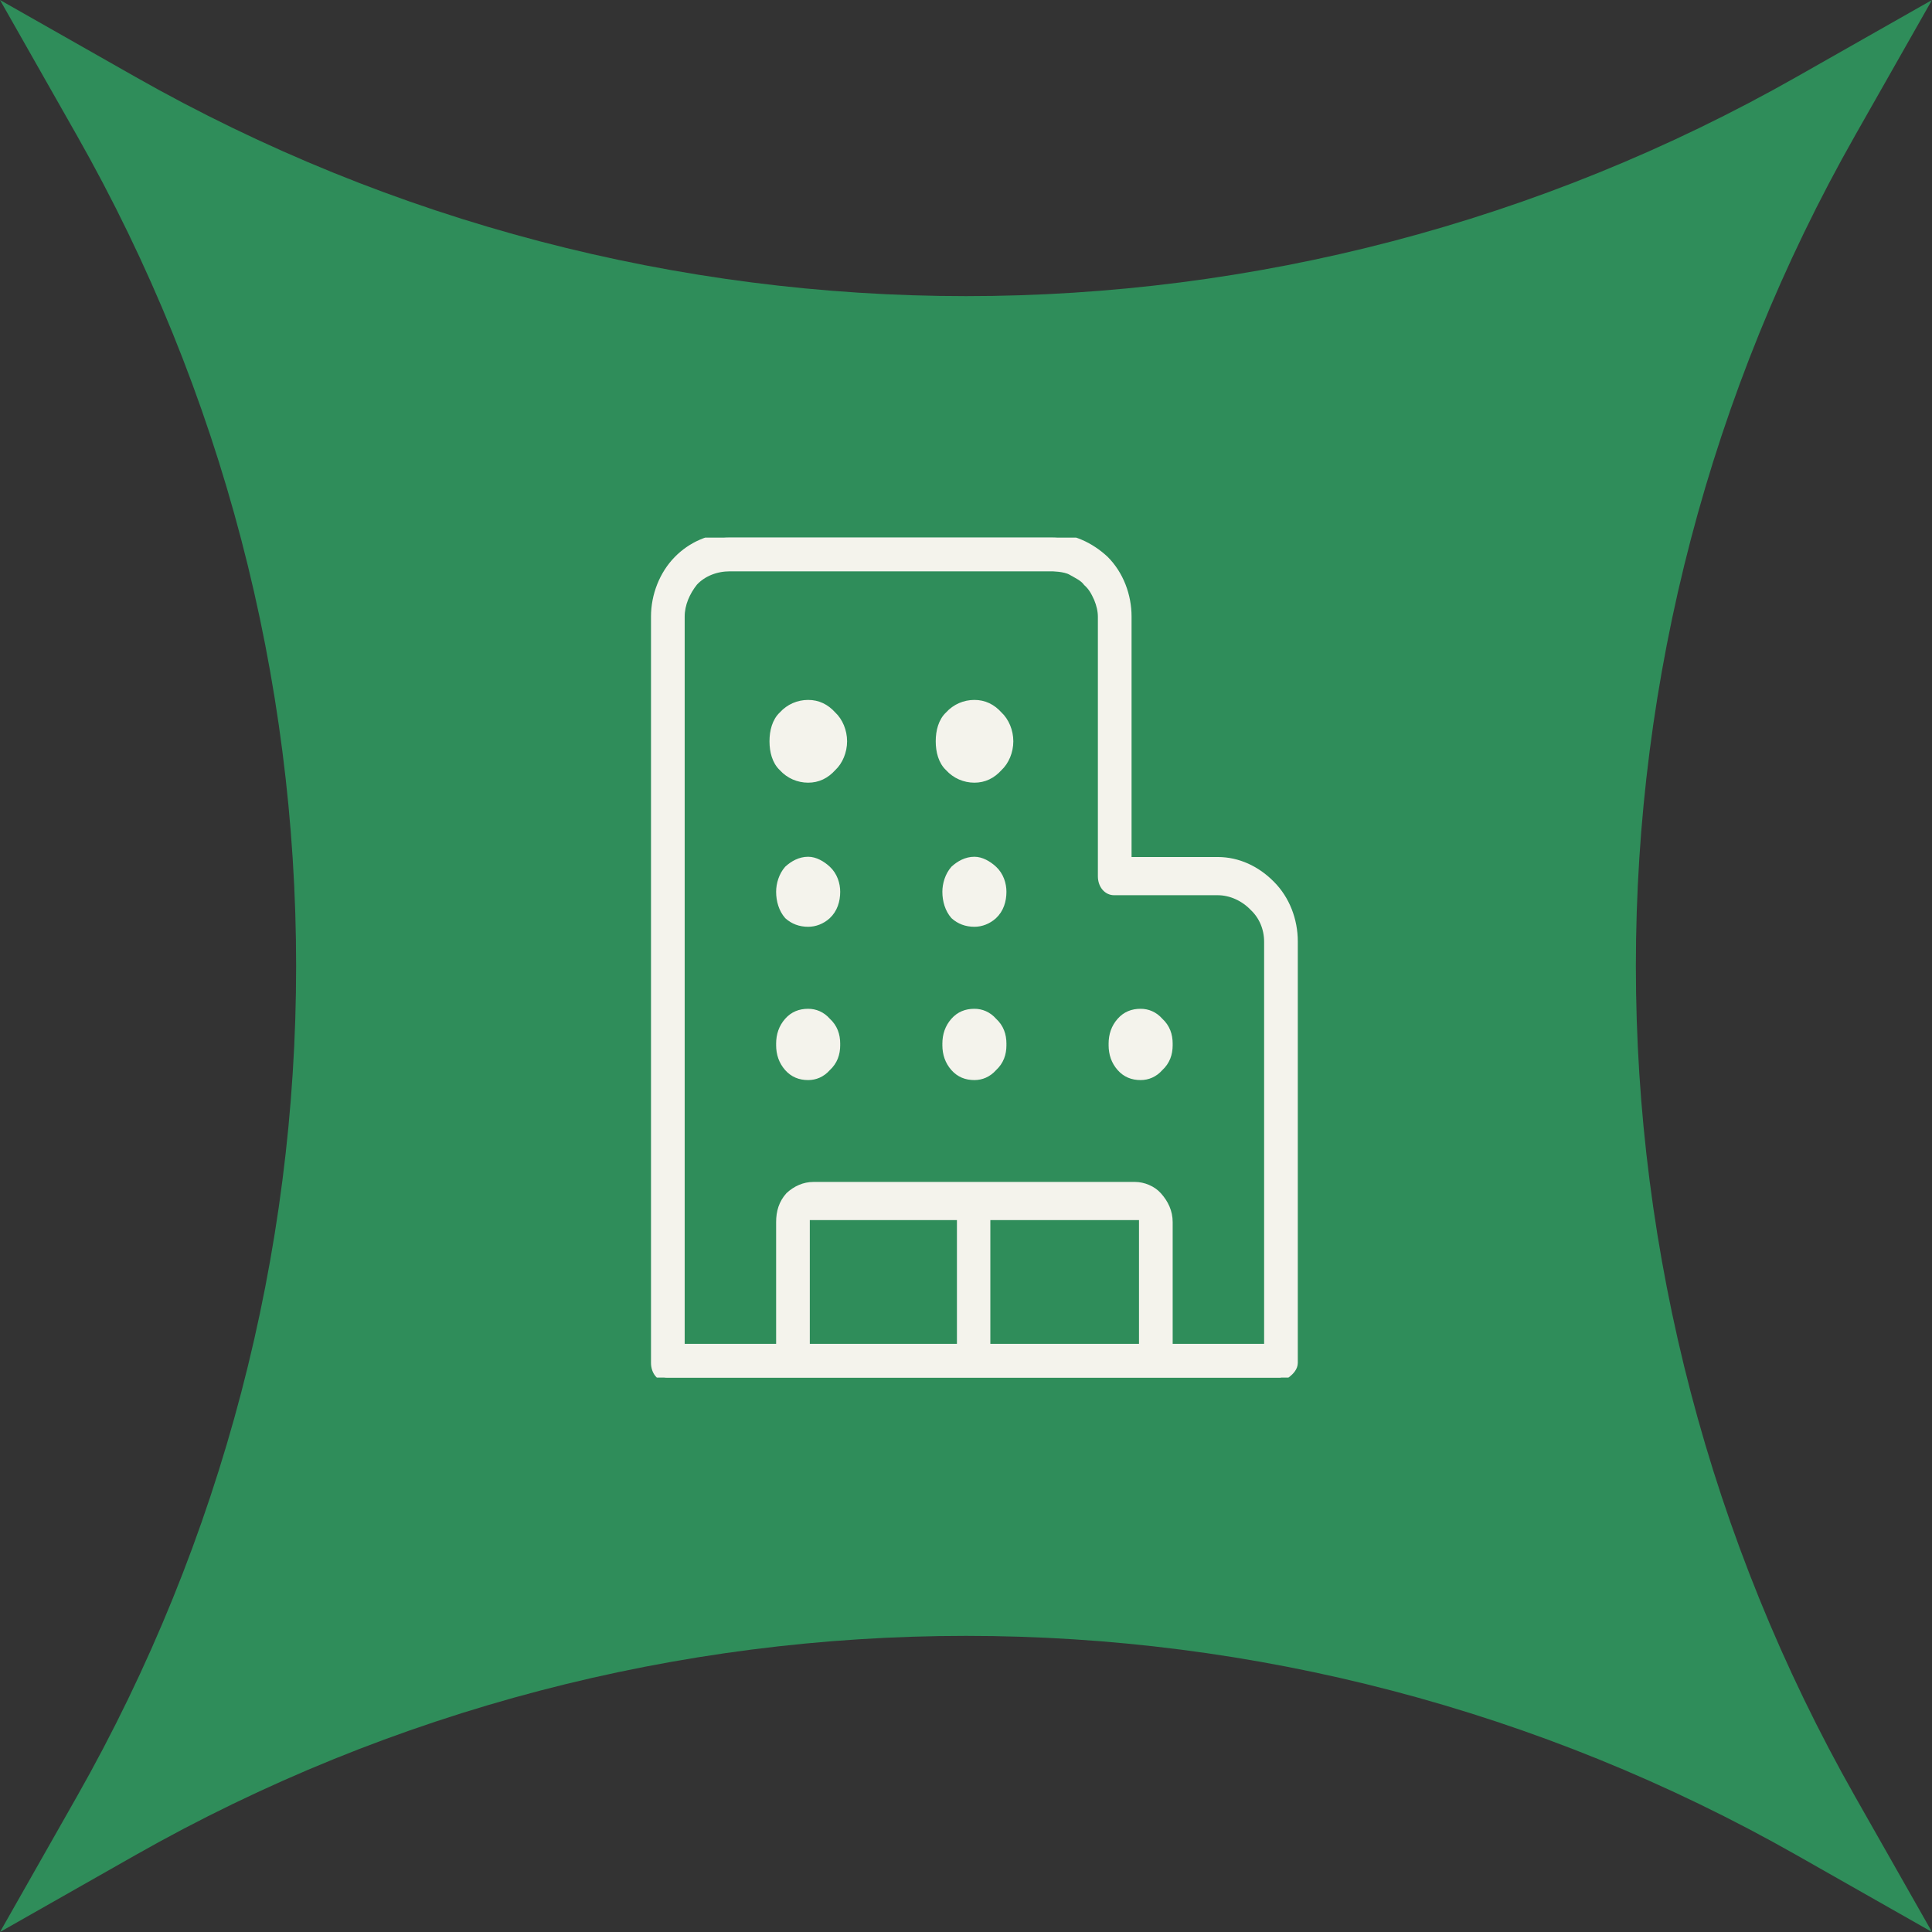 <svg width="115" height="115" viewBox="0 0 115 115" fill="none" xmlns="http://www.w3.org/2000/svg">
<rect x="0" y="0" width="115" height="115" fill="#333333" stroke="none"/>
<path d="M110.437 8.037L115 0L106.963 4.563C76.288 21.981 38.712 21.981 8.037 4.563L0 0L4.563 8.037C21.981 38.712 21.981 76.288 4.563 106.963L0 115L8.037 110.437C38.712 93.019 76.288 93.019 106.963 110.437L115 115L110.437 106.963C93.019 76.288 93.019 38.712 110.437 8.037Z" fill="#2F8D5A"/>
<g clip-path="url(#clip0_2273_29336)">
<path d="M49.534 42.579C49.138 42.139 48.667 41.912 48.105 41.912C47.542 41.912 46.995 42.139 46.6 42.579C46.205 42.943 46.053 43.534 46.053 44.125C46.053 44.716 46.205 45.307 46.6 45.671C46.995 46.11 47.542 46.338 48.105 46.338C48.667 46.338 49.138 46.11 49.534 45.671C49.929 45.307 50.172 44.716 50.172 44.125C50.172 43.534 49.929 42.943 49.534 42.579ZM59.429 42.579C59.034 42.139 58.562 41.912 58 41.912C57.438 41.912 56.89 42.139 56.495 42.579C56.1 42.943 55.948 43.534 55.948 44.125C55.948 44.716 56.1 45.307 56.495 45.671C56.89 46.11 57.438 46.338 58 46.338C58.562 46.338 59.034 46.11 59.429 45.671C59.824 45.307 60.067 44.716 60.067 44.125C60.067 43.534 59.824 42.943 59.429 42.579ZM49.214 51.764C49.214 51.764 48.5 51.248 48.105 51.248C47.634 51.248 47.238 51.476 46.919 51.764C46.6 52.127 46.448 52.643 46.448 53.082C46.448 53.597 46.6 54.113 46.919 54.477C47.238 54.764 47.634 54.916 48.105 54.916C48.5 54.916 48.895 54.764 49.214 54.477C49.61 54.113 49.762 53.597 49.762 53.082C49.762 52.643 49.61 52.127 49.214 51.764ZM59.11 51.764C59.11 51.764 58.395 51.248 58 51.248C57.529 51.248 57.134 51.476 56.814 51.764C56.495 52.127 56.343 52.643 56.343 53.082C56.343 53.597 56.495 54.113 56.814 54.477C57.134 54.764 57.529 54.916 58 54.916C58.395 54.916 58.79 54.764 59.11 54.477C59.505 54.113 59.657 53.597 59.657 53.082C59.657 52.643 59.505 52.127 59.11 51.764ZM49.214 60.888C48.895 60.524 48.5 60.372 48.105 60.372C47.634 60.372 47.238 60.524 46.919 60.888C46.6 61.251 46.448 61.691 46.448 62.206C46.448 62.721 46.6 63.161 46.919 63.525C47.238 63.888 47.634 64.04 48.105 64.04C48.5 64.04 48.895 63.888 49.214 63.525C49.61 63.161 49.762 62.721 49.762 62.206C49.762 61.691 49.61 61.251 49.214 60.888ZM59.11 60.888C58.79 60.524 58.395 60.372 58 60.372C57.529 60.372 57.134 60.524 56.814 60.888C56.495 61.251 56.343 61.691 56.343 62.206C56.343 62.721 56.495 63.161 56.814 63.525C57.134 63.888 57.529 64.04 58 64.04C58.395 64.04 58.79 63.888 59.11 63.525C59.505 63.161 59.657 62.721 59.657 62.206C59.657 61.691 59.505 61.251 59.11 60.888ZM69.005 60.888C68.686 60.524 68.29 60.372 67.895 60.372C67.424 60.372 67.029 60.524 66.71 60.888C66.39 61.251 66.238 61.691 66.238 62.206C66.238 62.721 66.39 63.161 66.71 63.525C67.029 63.888 67.424 64.04 67.895 64.04C68.29 64.04 68.686 63.888 69.005 63.525C69.4 63.161 69.552 62.721 69.552 62.206C69.552 61.691 69.4 61.251 69.005 60.888ZM69.005 60.888C68.686 60.524 68.29 60.372 67.895 60.372C67.424 60.372 67.029 60.524 66.71 60.888C66.39 61.251 66.238 61.691 66.238 62.206C66.238 62.721 66.39 63.161 66.71 63.525C67.029 63.888 67.424 64.04 67.895 64.04C68.29 64.04 68.686 63.888 69.005 63.525C69.4 63.161 69.552 62.721 69.552 62.206C69.552 61.691 69.4 61.251 69.005 60.888ZM59.429 42.579C59.034 42.139 58.562 41.912 58 41.912C57.438 41.912 56.89 42.139 56.495 42.579C56.1 42.943 55.948 43.534 55.948 44.125C55.948 44.716 56.1 45.307 56.495 45.671C56.89 46.11 57.438 46.338 58 46.338C58.562 46.338 59.034 46.11 59.429 45.671C59.824 45.307 60.067 44.716 60.067 44.125C60.067 43.534 59.824 42.943 59.429 42.579ZM59.11 51.764C59.11 51.764 58.395 51.248 58 51.248C57.529 51.248 57.134 51.476 56.814 51.764C56.495 52.127 56.343 52.643 56.343 53.082C56.343 53.597 56.495 54.113 56.814 54.477C57.134 54.764 57.529 54.916 58 54.916C58.395 54.916 58.79 54.764 59.11 54.477C59.505 54.113 59.657 53.597 59.657 53.082C59.657 52.643 59.505 52.127 59.11 51.764ZM59.11 60.888C58.79 60.524 58.395 60.372 58 60.372C57.529 60.372 57.134 60.524 56.814 60.888C56.495 61.251 56.343 61.691 56.343 62.206C56.343 62.721 56.495 63.161 56.814 63.525C57.134 63.888 57.529 64.04 58 64.04C58.395 64.04 58.79 63.888 59.11 63.525C59.505 63.161 59.657 62.721 59.657 62.206C59.657 61.691 59.505 61.251 59.11 60.888ZM49.534 42.579C49.138 42.139 48.667 41.912 48.105 41.912C47.542 41.912 46.995 42.139 46.6 42.579C46.205 42.943 46.053 43.534 46.053 44.125C46.053 44.716 46.205 45.307 46.6 45.671C46.995 46.11 47.542 46.338 48.105 46.338C48.667 46.338 49.138 46.11 49.534 45.671C49.929 45.307 50.172 44.716 50.172 44.125C50.172 43.534 49.929 42.943 49.534 42.579ZM49.214 51.764C49.214 51.764 48.5 51.248 48.105 51.248C47.634 51.248 47.238 51.476 46.919 51.764C46.6 52.127 46.448 52.643 46.448 53.082C46.448 53.597 46.6 54.113 46.919 54.477C47.238 54.764 47.634 54.916 48.105 54.916C48.5 54.916 48.895 54.764 49.214 54.477C49.61 54.113 49.762 53.597 49.762 53.082C49.762 52.643 49.61 52.127 49.214 51.764ZM49.214 60.888C48.895 60.524 48.5 60.372 48.105 60.372C47.634 60.372 47.238 60.524 46.919 60.888C46.6 61.251 46.448 61.691 46.448 62.206C46.448 62.721 46.6 63.161 46.919 63.525C47.238 63.888 47.634 64.04 48.105 64.04C48.5 64.04 48.895 63.888 49.214 63.525C49.61 63.161 49.762 62.721 49.762 62.206C49.762 61.691 49.61 61.251 49.214 60.888ZM49.214 60.888C48.895 60.524 48.5 60.372 48.105 60.372C47.634 60.372 47.238 60.524 46.919 60.888C46.6 61.251 46.448 61.691 46.448 62.206C46.448 62.721 46.6 63.161 46.919 63.525C47.238 63.888 47.634 64.04 48.105 64.04C48.5 64.04 48.895 63.888 49.214 63.525C49.61 63.161 49.762 62.721 49.762 62.206C49.762 61.691 49.61 61.251 49.214 60.888ZM49.214 51.764C49.214 51.764 48.5 51.248 48.105 51.248C47.634 51.248 47.238 51.476 46.919 51.764C46.6 52.127 46.448 52.643 46.448 53.082C46.448 53.597 46.6 54.113 46.919 54.477C47.238 54.764 47.634 54.916 48.105 54.916C48.5 54.916 48.895 54.764 49.214 54.477C49.61 54.113 49.762 53.597 49.762 53.082C49.762 52.643 49.61 52.127 49.214 51.764ZM49.534 42.579C49.138 42.139 48.667 41.912 48.105 41.912C47.542 41.912 46.995 42.139 46.6 42.579C46.205 42.943 46.053 43.534 46.053 44.125C46.053 44.716 46.205 45.307 46.6 45.671C46.995 46.11 47.542 46.338 48.105 46.338C48.667 46.338 49.138 46.11 49.534 45.671C49.929 45.307 50.172 44.716 50.172 44.125C50.172 43.534 49.929 42.943 49.534 42.579ZM59.11 60.888C58.79 60.524 58.395 60.372 58 60.372C57.529 60.372 57.134 60.524 56.814 60.888C56.495 61.251 56.343 61.691 56.343 62.206C56.343 62.721 56.495 63.161 56.814 63.525C57.134 63.888 57.529 64.04 58 64.04C58.395 64.04 58.79 63.888 59.11 63.525C59.505 63.161 59.657 62.721 59.657 62.206C59.657 61.691 59.505 61.251 59.11 60.888ZM59.11 51.764C59.11 51.764 58.395 51.248 58 51.248C57.529 51.248 57.134 51.476 56.814 51.764C56.495 52.127 56.343 52.643 56.343 53.082C56.343 53.597 56.495 54.113 56.814 54.477C57.134 54.764 57.529 54.916 58 54.916C58.395 54.916 58.79 54.764 59.11 54.477C59.505 54.113 59.657 53.597 59.657 53.082C59.657 52.643 59.505 52.127 59.11 51.764ZM59.429 42.579C59.034 42.139 58.562 41.912 58 41.912C57.438 41.912 56.89 42.139 56.495 42.579C56.1 42.943 55.948 43.534 55.948 44.125C55.948 44.716 56.1 45.307 56.495 45.671C56.89 46.11 57.438 46.338 58 46.338C58.562 46.338 59.034 46.11 59.429 45.671C59.824 45.307 60.067 44.716 60.067 44.125C60.067 43.534 59.824 42.943 59.429 42.579ZM69.005 60.888C68.686 60.524 68.29 60.372 67.895 60.372C67.424 60.372 67.029 60.524 66.71 60.888C66.39 61.251 66.238 61.691 66.238 62.206C66.238 62.721 66.39 63.161 66.71 63.525C67.029 63.888 67.424 64.04 67.895 64.04C68.29 64.04 68.686 63.888 69.005 63.525C69.4 63.161 69.552 62.721 69.552 62.206C69.552 61.691 69.4 61.251 69.005 60.888ZM69.005 60.888C68.686 60.524 68.29 60.372 67.895 60.372C67.424 60.372 67.029 60.524 66.71 60.888C66.39 61.251 66.238 61.691 66.238 62.206C66.238 62.721 66.39 63.161 66.71 63.525C67.029 63.888 67.424 64.04 67.895 64.04C68.29 64.04 68.686 63.888 69.005 63.525C69.4 63.161 69.552 62.721 69.552 62.206C69.552 61.691 69.4 61.251 69.005 60.888ZM59.429 42.579C59.034 42.139 58.562 41.912 58 41.912C57.438 41.912 56.89 42.139 56.495 42.579C56.1 42.943 55.948 43.534 55.948 44.125C55.948 44.716 56.1 45.307 56.495 45.671C56.89 46.11 57.438 46.338 58 46.338C58.562 46.338 59.034 46.11 59.429 45.671C59.824 45.307 60.067 44.716 60.067 44.125C60.067 43.534 59.824 42.943 59.429 42.579ZM59.11 51.764C59.11 51.764 58.395 51.248 58 51.248C57.529 51.248 57.134 51.476 56.814 51.764C56.495 52.127 56.343 52.643 56.343 53.082C56.343 53.597 56.495 54.113 56.814 54.477C57.134 54.764 57.529 54.916 58 54.916C58.395 54.916 58.79 54.764 59.11 54.477C59.505 54.113 59.657 53.597 59.657 53.082C59.657 52.643 59.505 52.127 59.11 51.764ZM59.11 60.888C58.79 60.524 58.395 60.372 58 60.372C57.529 60.372 57.134 60.524 56.814 60.888C56.495 61.251 56.343 61.691 56.343 62.206C56.343 62.721 56.495 63.161 56.814 63.525C57.134 63.888 57.529 64.04 58 64.04C58.395 64.04 58.79 63.888 59.11 63.525C59.505 63.161 59.657 62.721 59.657 62.206C59.657 61.691 59.505 61.251 59.11 60.888ZM49.534 42.579C49.138 42.139 48.667 41.912 48.105 41.912C47.542 41.912 46.995 42.139 46.6 42.579C46.205 42.943 46.053 43.534 46.053 44.125C46.053 44.716 46.205 45.307 46.6 45.671C46.995 46.11 47.542 46.338 48.105 46.338C48.667 46.338 49.138 46.11 49.534 45.671C49.929 45.307 50.172 44.716 50.172 44.125C50.172 43.534 49.929 42.943 49.534 42.579ZM49.214 51.764C49.214 51.764 48.5 51.248 48.105 51.248C47.634 51.248 47.238 51.476 46.919 51.764C46.6 52.127 46.448 52.643 46.448 53.082C46.448 53.597 46.6 54.113 46.919 54.477C47.238 54.764 47.634 54.916 48.105 54.916C48.5 54.916 48.895 54.764 49.214 54.477C49.61 54.113 49.762 53.597 49.762 53.082C49.762 52.643 49.61 52.127 49.214 51.764ZM49.214 60.888C48.895 60.524 48.5 60.372 48.105 60.372C47.634 60.372 47.238 60.524 46.919 60.888C46.6 61.251 46.448 61.691 46.448 62.206C46.448 62.721 46.6 63.161 46.919 63.525C47.238 63.888 47.634 64.04 48.105 64.04C48.5 64.04 48.895 63.888 49.214 63.525C49.61 63.161 49.762 62.721 49.762 62.206C49.762 61.691 49.61 61.251 49.214 60.888ZM49.214 60.888C48.895 60.524 48.5 60.372 48.105 60.372C47.634 60.372 47.238 60.524 46.919 60.888C46.6 61.251 46.448 61.691 46.448 62.206C46.448 62.721 46.6 63.161 46.919 63.525C47.238 63.888 47.634 64.04 48.105 64.04C48.5 64.04 48.895 63.888 49.214 63.525C49.61 63.161 49.762 62.721 49.762 62.206C49.762 61.691 49.61 61.251 49.214 60.888ZM49.214 51.764C49.214 51.764 48.5 51.248 48.105 51.248C47.634 51.248 47.238 51.476 46.919 51.764C46.6 52.127 46.448 52.643 46.448 53.082C46.448 53.597 46.6 54.113 46.919 54.477C47.238 54.764 47.634 54.916 48.105 54.916C48.5 54.916 48.895 54.764 49.214 54.477C49.61 54.113 49.762 53.597 49.762 53.082C49.762 52.643 49.61 52.127 49.214 51.764ZM49.534 42.579C49.138 42.139 48.667 41.912 48.105 41.912C47.542 41.912 46.995 42.139 46.6 42.579C46.205 42.943 46.053 43.534 46.053 44.125C46.053 44.716 46.205 45.307 46.6 45.671C46.995 46.11 47.542 46.338 48.105 46.338C48.667 46.338 49.138 46.11 49.534 45.671C49.929 45.307 50.172 44.716 50.172 44.125C50.172 43.534 49.929 42.943 49.534 42.579ZM59.11 60.888C58.79 60.524 58.395 60.372 58 60.372C57.529 60.372 57.134 60.524 56.814 60.888C56.495 61.251 56.343 61.691 56.343 62.206C56.343 62.721 56.495 63.161 56.814 63.525C57.134 63.888 57.529 64.04 58 64.04C58.395 64.04 58.79 63.888 59.11 63.525C59.505 63.161 59.657 62.721 59.657 62.206C59.657 61.691 59.505 61.251 59.11 60.888ZM59.11 51.764C59.11 51.764 58.395 51.248 58 51.248C57.529 51.248 57.134 51.476 56.814 51.764C56.495 52.127 56.343 52.643 56.343 53.082C56.343 53.597 56.495 54.113 56.814 54.477C57.134 54.764 57.529 54.916 58 54.916C58.395 54.916 58.79 54.764 59.11 54.477C59.505 54.113 59.657 53.597 59.657 53.082C59.657 52.643 59.505 52.127 59.11 51.764ZM59.429 42.579C59.034 42.139 58.562 41.912 58 41.912C57.438 41.912 56.89 42.139 56.495 42.579C56.1 42.943 55.948 43.534 55.948 44.125C55.948 44.716 56.1 45.307 56.495 45.671C56.89 46.11 57.438 46.338 58 46.338C58.562 46.338 59.034 46.11 59.429 45.671C59.824 45.307 60.067 44.716 60.067 44.125C60.067 43.534 59.824 42.943 59.429 42.579ZM69.005 60.888C68.686 60.524 68.29 60.372 67.895 60.372C67.424 60.372 67.029 60.524 66.71 60.888C66.39 61.251 66.238 61.691 66.238 62.206C66.238 62.721 66.39 63.161 66.71 63.525C67.029 63.888 67.424 64.04 67.895 64.04C68.29 64.04 68.686 63.888 69.005 63.525C69.4 63.161 69.552 62.721 69.552 62.206C69.552 61.691 69.4 61.251 69.005 60.888ZM69.005 60.888C68.686 60.524 68.29 60.372 67.895 60.372C67.424 60.372 67.029 60.524 66.71 60.888C66.39 61.251 66.238 61.691 66.238 62.206C66.238 62.721 66.39 63.161 66.71 63.525C67.029 63.888 67.424 64.04 67.895 64.04C68.29 64.04 68.686 63.888 69.005 63.525C69.4 63.161 69.552 62.721 69.552 62.206C69.552 61.691 69.4 61.251 69.005 60.888ZM59.429 42.579C59.034 42.139 58.562 41.912 58 41.912C57.438 41.912 56.89 42.139 56.495 42.579C56.1 42.943 55.948 43.534 55.948 44.125C55.948 44.716 56.1 45.307 56.495 45.671C56.89 46.11 57.438 46.338 58 46.338C58.562 46.338 59.034 46.11 59.429 45.671C59.824 45.307 60.067 44.716 60.067 44.125C60.067 43.534 59.824 42.943 59.429 42.579ZM59.11 51.764C59.11 51.764 58.395 51.248 58 51.248C57.529 51.248 57.134 51.476 56.814 51.764C56.495 52.127 56.343 52.643 56.343 53.082C56.343 53.597 56.495 54.113 56.814 54.477C57.134 54.764 57.529 54.916 58 54.916C58.395 54.916 58.79 54.764 59.11 54.477C59.505 54.113 59.657 53.597 59.657 53.082C59.657 52.643 59.505 52.127 59.11 51.764ZM59.11 60.888C58.79 60.524 58.395 60.372 58 60.372C57.529 60.372 57.134 60.524 56.814 60.888C56.495 61.251 56.343 61.691 56.343 62.206C56.343 62.721 56.495 63.161 56.814 63.525C57.134 63.888 57.529 64.04 58 64.04C58.395 64.04 58.79 63.888 59.11 63.525C59.505 63.161 59.657 62.721 59.657 62.206C59.657 61.691 59.505 61.251 59.11 60.888ZM49.534 42.579C49.138 42.139 48.667 41.912 48.105 41.912C47.542 41.912 46.995 42.139 46.6 42.579C46.205 42.943 46.053 43.534 46.053 44.125C46.053 44.716 46.205 45.307 46.6 45.671C46.995 46.11 47.542 46.338 48.105 46.338C48.667 46.338 49.138 46.11 49.534 45.671C49.929 45.307 50.172 44.716 50.172 44.125C50.172 43.534 49.929 42.943 49.534 42.579ZM49.214 51.764C49.214 51.764 48.5 51.248 48.105 51.248C47.634 51.248 47.238 51.476 46.919 51.764C46.6 52.127 46.448 52.643 46.448 53.082C46.448 53.597 46.6 54.113 46.919 54.477C47.238 54.764 47.634 54.916 48.105 54.916C48.5 54.916 48.895 54.764 49.214 54.477C49.61 54.113 49.762 53.597 49.762 53.082C49.762 52.643 49.61 52.127 49.214 51.764ZM49.214 60.888C48.895 60.524 48.5 60.372 48.105 60.372C47.634 60.372 47.238 60.524 46.919 60.888C46.6 61.251 46.448 61.691 46.448 62.206C46.448 62.721 46.6 63.161 46.919 63.525C47.238 63.888 47.634 64.04 48.105 64.04C48.5 64.04 48.895 63.888 49.214 63.525C49.61 63.161 49.762 62.721 49.762 62.206C49.762 61.691 49.61 61.251 49.214 60.888ZM49.214 60.888C48.895 60.524 48.5 60.372 48.105 60.372C47.634 60.372 47.238 60.524 46.919 60.888C46.6 61.251 46.448 61.691 46.448 62.206C46.448 62.721 46.6 63.161 46.919 63.525C47.238 63.888 47.634 64.04 48.105 64.04C48.5 64.04 48.895 63.888 49.214 63.525C49.61 63.161 49.762 62.721 49.762 62.206C49.762 61.691 49.61 61.251 49.214 60.888ZM49.214 51.764C49.214 51.764 48.5 51.248 48.105 51.248C47.634 51.248 47.238 51.476 46.919 51.764C46.6 52.127 46.448 52.643 46.448 53.082C46.448 53.597 46.6 54.113 46.919 54.477C47.238 54.764 47.634 54.916 48.105 54.916C48.5 54.916 48.895 54.764 49.214 54.477C49.61 54.113 49.762 53.597 49.762 53.082C49.762 52.643 49.61 52.127 49.214 51.764ZM49.534 42.579C49.138 42.139 48.667 41.912 48.105 41.912C47.542 41.912 46.995 42.139 46.6 42.579C46.205 42.943 46.053 43.534 46.053 44.125C46.053 44.716 46.205 45.307 46.6 45.671C46.995 46.11 47.542 46.338 48.105 46.338C48.667 46.338 49.138 46.11 49.534 45.671C49.929 45.307 50.172 44.716 50.172 44.125C50.172 43.534 49.929 42.943 49.534 42.579ZM59.11 60.888C58.79 60.524 58.395 60.372 58 60.372C57.529 60.372 57.134 60.524 56.814 60.888C56.495 61.251 56.343 61.691 56.343 62.206C56.343 62.721 56.495 63.161 56.814 63.525C57.134 63.888 57.529 64.04 58 64.04C58.395 64.04 58.79 63.888 59.11 63.525C59.505 63.161 59.657 62.721 59.657 62.206C59.657 61.691 59.505 61.251 59.11 60.888ZM59.11 51.764C59.11 51.764 58.395 51.248 58 51.248C57.529 51.248 57.134 51.476 56.814 51.764C56.495 52.127 56.343 52.643 56.343 53.082C56.343 53.597 56.495 54.113 56.814 54.477C57.134 54.764 57.529 54.916 58 54.916C58.395 54.916 58.79 54.764 59.11 54.477C59.505 54.113 59.657 53.597 59.657 53.082C59.657 52.643 59.505 52.127 59.11 51.764ZM59.429 42.579C59.034 42.139 58.562 41.912 58 41.912C57.438 41.912 56.89 42.139 56.495 42.579C56.1 42.943 55.948 43.534 55.948 44.125C55.948 44.716 56.1 45.307 56.495 45.671C56.89 46.11 57.438 46.338 58 46.338C58.562 46.338 59.034 46.11 59.429 45.671C59.824 45.307 60.067 44.716 60.067 44.125C60.067 43.534 59.824 42.943 59.429 42.579ZM69.005 60.888C68.686 60.524 68.29 60.372 67.895 60.372C67.424 60.372 67.029 60.524 66.71 60.888C66.39 61.251 66.238 61.691 66.238 62.206C66.238 62.721 66.39 63.161 66.71 63.525C67.029 63.888 67.424 64.04 67.895 64.04C68.29 64.04 68.686 63.888 69.005 63.525C69.4 63.161 69.552 62.721 69.552 62.206C69.552 61.691 69.4 61.251 69.005 60.888ZM69.005 60.888C68.686 60.524 68.29 60.372 67.895 60.372C67.424 60.372 67.029 60.524 66.71 60.888C66.39 61.251 66.238 61.691 66.238 62.206C66.238 62.721 66.39 63.161 66.71 63.525C67.029 63.888 67.424 64.04 67.895 64.04C68.29 64.04 68.686 63.888 69.005 63.525C69.4 63.161 69.552 62.721 69.552 62.206C69.552 61.691 69.4 61.251 69.005 60.888ZM59.429 42.579C59.034 42.139 58.562 41.912 58 41.912C57.438 41.912 56.89 42.139 56.495 42.579C56.1 42.943 55.948 43.534 55.948 44.125C55.948 44.716 56.1 45.307 56.495 45.671C56.89 46.11 57.438 46.338 58 46.338C58.562 46.338 59.034 46.11 59.429 45.671C59.824 45.307 60.067 44.716 60.067 44.125C60.067 43.534 59.824 42.943 59.429 42.579ZM59.11 51.764C59.11 51.764 58.395 51.248 58 51.248C57.529 51.248 57.134 51.476 56.814 51.764C56.495 52.127 56.343 52.643 56.343 53.082C56.343 53.597 56.495 54.113 56.814 54.477C57.134 54.764 57.529 54.916 58 54.916C58.395 54.916 58.79 54.764 59.11 54.477C59.505 54.113 59.657 53.597 59.657 53.082C59.657 52.643 59.505 52.127 59.11 51.764ZM59.11 60.888C58.79 60.524 58.395 60.372 58 60.372C57.529 60.372 57.134 60.524 56.814 60.888C56.495 61.251 56.343 61.691 56.343 62.206C56.343 62.721 56.495 63.161 56.814 63.525C57.134 63.888 57.529 64.04 58 64.04C58.395 64.04 58.79 63.888 59.11 63.525C59.505 63.161 59.657 62.721 59.657 62.206C59.657 61.691 59.505 61.251 59.11 60.888ZM49.534 42.579C49.138 42.139 48.667 41.912 48.105 41.912C47.542 41.912 46.995 42.139 46.6 42.579C46.205 42.943 46.053 43.534 46.053 44.125C46.053 44.716 46.205 45.307 46.6 45.671C46.995 46.11 47.542 46.338 48.105 46.338C48.667 46.338 49.138 46.11 49.534 45.671C49.929 45.307 50.172 44.716 50.172 44.125C50.172 43.534 49.929 42.943 49.534 42.579ZM49.214 51.764C49.214 51.764 48.5 51.248 48.105 51.248C47.634 51.248 47.238 51.476 46.919 51.764C46.6 52.127 46.448 52.643 46.448 53.082C46.448 53.597 46.6 54.113 46.919 54.477C47.238 54.764 47.634 54.916 48.105 54.916C48.5 54.916 48.895 54.764 49.214 54.477C49.61 54.113 49.762 53.597 49.762 53.082C49.762 52.643 49.61 52.127 49.214 51.764ZM49.214 60.888C48.895 60.524 48.5 60.372 48.105 60.372C47.634 60.372 47.238 60.524 46.919 60.888C46.6 61.251 46.448 61.691 46.448 62.206C46.448 62.721 46.6 63.161 46.919 63.525C47.238 63.888 47.634 64.04 48.105 64.04C48.5 64.04 48.895 63.888 49.214 63.525C49.61 63.161 49.762 62.721 49.762 62.206C49.762 61.691 49.61 61.251 49.214 60.888ZM49.214 60.888C48.895 60.524 48.5 60.372 48.105 60.372C47.634 60.372 47.238 60.524 46.919 60.888C46.6 61.251 46.448 61.691 46.448 62.206C46.448 62.721 46.6 63.161 46.919 63.525C47.238 63.888 47.634 64.04 48.105 64.04C48.5 64.04 48.895 63.888 49.214 63.525C49.61 63.161 49.762 62.721 49.762 62.206C49.762 61.691 49.61 61.251 49.214 60.888ZM49.214 51.764C49.214 51.764 48.5 51.248 48.105 51.248C47.634 51.248 47.238 51.476 46.919 51.764C46.6 52.127 46.448 52.643 46.448 53.082C46.448 53.597 46.6 54.113 46.919 54.477C47.238 54.764 47.634 54.916 48.105 54.916C48.5 54.916 48.895 54.764 49.214 54.477C49.61 54.113 49.762 53.597 49.762 53.082C49.762 52.643 49.61 52.127 49.214 51.764ZM49.534 42.579C49.138 42.139 48.667 41.912 48.105 41.912C47.542 41.912 46.995 42.139 46.6 42.579C46.205 42.943 46.053 43.534 46.053 44.125C46.053 44.716 46.205 45.307 46.6 45.671C46.995 46.11 47.542 46.338 48.105 46.338C48.667 46.338 49.138 46.11 49.534 45.671C49.929 45.307 50.172 44.716 50.172 44.125C50.172 43.534 49.929 42.943 49.534 42.579ZM59.11 60.888C58.79 60.524 58.395 60.372 58 60.372C57.529 60.372 57.134 60.524 56.814 60.888C56.495 61.251 56.343 61.691 56.343 62.206C56.343 62.721 56.495 63.161 56.814 63.525C57.134 63.888 57.529 64.04 58 64.04C58.395 64.04 58.79 63.888 59.11 63.525C59.505 63.161 59.657 62.721 59.657 62.206C59.657 61.691 59.505 61.251 59.11 60.888ZM59.11 51.764C59.11 51.764 58.395 51.248 58 51.248C57.529 51.248 57.134 51.476 56.814 51.764C56.495 52.127 56.343 52.643 56.343 53.082C56.343 53.597 56.495 54.113 56.814 54.477C57.134 54.764 57.529 54.916 58 54.916C58.395 54.916 58.79 54.764 59.11 54.477C59.505 54.113 59.657 53.597 59.657 53.082C59.657 52.643 59.505 52.127 59.11 51.764ZM59.429 42.579C59.034 42.139 58.562 41.912 58 41.912C57.438 41.912 56.89 42.139 56.495 42.579C56.1 42.943 55.948 43.534 55.948 44.125C55.948 44.716 56.1 45.307 56.495 45.671C56.89 46.11 57.438 46.338 58 46.338C58.562 46.338 59.034 46.11 59.429 45.671C59.824 45.307 60.067 44.716 60.067 44.125C60.067 43.534 59.824 42.943 59.429 42.579ZM69.005 60.888C68.686 60.524 68.29 60.372 67.895 60.372C67.424 60.372 67.029 60.524 66.71 60.888C66.39 61.251 66.238 61.691 66.238 62.206C66.238 62.721 66.39 63.161 66.71 63.525C67.029 63.888 67.424 64.04 67.895 64.04C68.29 64.04 68.686 63.888 69.005 63.525C69.4 63.161 69.552 62.721 69.552 62.206C69.552 61.691 69.4 61.251 69.005 60.888ZM69.005 60.888C68.686 60.524 68.29 60.372 67.895 60.372C67.424 60.372 67.029 60.524 66.71 60.888C66.39 61.251 66.238 61.691 66.238 62.206C66.238 62.721 66.39 63.161 66.71 63.525C67.029 63.888 67.424 64.04 67.895 64.04C68.29 64.04 68.686 63.888 69.005 63.525C69.4 63.161 69.552 62.721 69.552 62.206C69.552 61.691 69.4 61.251 69.005 60.888ZM58 41.912C57.453 41.912 56.89 42.139 56.495 42.579C56.1 42.943 55.948 43.534 55.948 44.125C55.948 44.716 56.1 45.307 56.495 45.671C56.89 46.11 57.438 46.338 58 46.338C58.562 46.338 59.034 46.11 59.429 45.671C59.824 45.307 60.067 44.716 60.067 44.125C60.067 43.534 59.824 42.943 59.429 42.579C59.034 42.139 58.562 41.912 58 41.912ZM58 51.248C57.529 51.248 57.134 51.476 56.814 51.764C56.495 52.127 56.343 52.643 56.343 53.082C56.343 53.597 56.495 54.113 56.814 54.477C57.134 54.764 57.529 54.916 58 54.916C58.395 54.916 58.79 54.764 59.11 54.477C59.505 54.113 59.657 53.597 59.657 53.082C59.657 52.643 59.505 52.127 59.11 51.764C58.79 51.476 58.395 51.248 58 51.248ZM58 60.297C57.529 60.297 57.134 60.448 56.814 60.812C56.495 61.175 56.343 61.615 56.343 62.13C56.343 62.646 56.495 63.085 56.814 63.449C57.134 63.813 57.529 63.964 58 63.964C58.395 63.964 58.79 63.813 59.11 63.449C59.505 63.085 59.657 62.646 59.657 62.13C59.657 61.615 59.505 61.175 59.11 60.812C58.79 60.448 58.395 60.297 58 60.297ZM48.105 41.912C47.558 41.912 46.995 42.139 46.6 42.579C46.205 42.943 46.053 43.534 46.053 44.125C46.053 44.716 46.205 45.307 46.6 45.671C46.995 46.11 47.542 46.338 48.105 46.338C48.667 46.338 49.138 46.11 49.534 45.671C49.929 45.307 50.172 44.716 50.172 44.125C50.172 43.534 49.929 42.943 49.534 42.579C49.138 42.139 48.667 41.912 48.105 41.912ZM48.105 51.248C47.634 51.248 47.238 51.476 46.919 51.764C46.6 52.127 46.448 52.643 46.448 53.082C46.448 53.597 46.6 54.113 46.919 54.477C47.238 54.764 47.634 54.916 48.105 54.916C48.5 54.916 48.895 54.764 49.214 54.477C49.61 54.113 49.762 53.597 49.762 53.082C49.762 52.643 49.61 52.127 49.214 51.764C48.895 51.476 48.5 51.248 48.105 51.248ZM48.105 60.297C47.634 60.297 47.238 60.448 46.919 60.812C46.6 61.175 46.448 61.615 46.448 62.13C46.448 62.646 46.6 63.085 46.919 63.449C47.238 63.813 47.634 63.964 48.105 63.964C48.5 63.964 48.895 63.813 49.214 63.449C49.61 63.085 49.762 62.646 49.762 62.13C49.762 61.615 49.61 61.175 49.214 60.812C48.895 60.448 48.5 60.297 48.105 60.297ZM75.647 52.658C74.781 51.779 73.671 51.263 72.486 51.263H67.105V36.698C67.105 35.456 66.634 34.198 65.752 33.319C64.886 32.515 63.776 32 62.59 32H43.438C42.253 32 41.143 32.515 40.353 33.319C39.486 34.198 39 35.456 39 36.698V81.121C39 81.636 39.319 82 39.714 82H76.21C76.21 82 77 81.636 77 81.121V56.038C77 54.78 76.529 53.537 75.647 52.658ZM57.21 80.242H47.953V72.376H57.21V80.242ZM68.047 80.242H58.699V72.376H68.047V80.242ZM75.495 80.242H69.552V72.74C69.552 72.148 69.309 71.633 68.914 71.194C68.594 70.83 68.047 70.603 67.561 70.603H48.424C47.877 70.603 47.39 70.83 46.995 71.194C46.6 71.633 46.448 72.148 46.448 72.74V80.242H40.505V36.698C40.505 35.956 40.824 35.228 41.295 34.637C41.842 34.046 42.648 33.758 43.438 33.758H62.59C62.59 33.758 63.381 33.758 63.776 33.986C64.171 34.213 64.49 34.349 64.718 34.652C65.038 34.94 65.19 35.243 65.357 35.607C65.509 35.971 65.6 36.35 65.6 36.714V52.158C65.6 52.673 65.919 53.037 66.314 53.037H72.486C73.276 53.037 74.066 53.4 74.629 53.992C75.176 54.507 75.495 55.249 75.495 56.053V80.257V80.242ZM67.895 60.297C67.424 60.297 67.029 60.448 66.71 60.812C66.39 61.175 66.238 61.615 66.238 62.13C66.238 62.646 66.39 63.085 66.71 63.449C67.029 63.813 67.424 63.964 67.895 63.964C68.29 63.964 68.686 63.813 69.005 63.449C69.4 63.085 69.552 62.646 69.552 62.13C69.552 61.615 69.4 61.175 69.005 60.812C68.686 60.448 68.29 60.297 67.895 60.297ZM58 41.912C57.453 41.912 56.89 42.139 56.495 42.579C56.1 42.943 55.948 43.534 55.948 44.125C55.948 44.716 56.1 45.307 56.495 45.671C56.89 46.11 57.438 46.338 58 46.338C58.562 46.338 59.034 46.11 59.429 45.671C59.824 45.307 60.067 44.716 60.067 44.125C60.067 43.534 59.824 42.943 59.429 42.579C59.034 42.139 58.562 41.912 58 41.912ZM58 51.248C57.529 51.248 57.134 51.476 56.814 51.764C56.495 52.127 56.343 52.643 56.343 53.082C56.343 53.597 56.495 54.113 56.814 54.477C57.134 54.764 57.529 54.916 58 54.916C58.395 54.916 58.79 54.764 59.11 54.477C59.505 54.113 59.657 53.597 59.657 53.082C59.657 52.643 59.505 52.127 59.11 51.764C58.79 51.476 58.395 51.248 58 51.248ZM58 60.297C57.529 60.297 57.134 60.448 56.814 60.812C56.495 61.175 56.343 61.615 56.343 62.13C56.343 62.646 56.495 63.085 56.814 63.449C57.134 63.813 57.529 63.964 58 63.964C58.395 63.964 58.79 63.813 59.11 63.449C59.505 63.085 59.657 62.646 59.657 62.13C59.657 61.615 59.505 61.175 59.11 60.812C58.79 60.448 58.395 60.297 58 60.297ZM48.105 41.912C47.558 41.912 46.995 42.139 46.6 42.579C46.205 42.943 46.053 43.534 46.053 44.125C46.053 44.716 46.205 45.307 46.6 45.671C46.995 46.11 47.542 46.338 48.105 46.338C48.667 46.338 49.138 46.11 49.534 45.671C49.929 45.307 50.172 44.716 50.172 44.125C50.172 43.534 49.929 42.943 49.534 42.579C49.138 42.139 48.667 41.912 48.105 41.912ZM48.105 51.248C47.634 51.248 47.238 51.476 46.919 51.764C46.6 52.127 46.448 52.643 46.448 53.082C46.448 53.597 46.6 54.113 46.919 54.477C47.238 54.764 47.634 54.916 48.105 54.916C48.5 54.916 48.895 54.764 49.214 54.477C49.61 54.113 49.762 53.597 49.762 53.082C49.762 52.643 49.61 52.127 49.214 51.764C48.895 51.476 48.5 51.248 48.105 51.248ZM48.105 60.297C47.634 60.297 47.238 60.448 46.919 60.812C46.6 61.175 46.448 61.615 46.448 62.13C46.448 62.646 46.6 63.085 46.919 63.449C47.238 63.813 47.634 63.964 48.105 63.964C48.5 63.964 48.895 63.813 49.214 63.449C49.61 63.085 49.762 62.646 49.762 62.13C49.762 61.615 49.61 61.175 49.214 60.812C48.895 60.448 48.5 60.297 48.105 60.297ZM49.214 60.888C48.895 60.524 48.5 60.372 48.105 60.372C47.634 60.372 47.238 60.524 46.919 60.888C46.6 61.251 46.448 61.691 46.448 62.206C46.448 62.721 46.6 63.161 46.919 63.525C47.238 63.888 47.634 64.04 48.105 64.04C48.5 64.04 48.895 63.888 49.214 63.525C49.61 63.161 49.762 62.721 49.762 62.206C49.762 61.691 49.61 61.251 49.214 60.888ZM49.214 51.764C49.214 51.764 48.5 51.248 48.105 51.248C47.634 51.248 47.238 51.476 46.919 51.764C46.6 52.127 46.448 52.643 46.448 53.082C46.448 53.597 46.6 54.113 46.919 54.477C47.238 54.764 47.634 54.916 48.105 54.916C48.5 54.916 48.895 54.764 49.214 54.477C49.61 54.113 49.762 53.597 49.762 53.082C49.762 52.643 49.61 52.127 49.214 51.764ZM49.534 42.579C49.138 42.139 48.667 41.912 48.105 41.912C47.542 41.912 46.995 42.139 46.6 42.579C46.205 42.943 46.053 43.534 46.053 44.125C46.053 44.716 46.205 45.307 46.6 45.671C46.995 46.11 47.542 46.338 48.105 46.338C48.667 46.338 49.138 46.11 49.534 45.671C49.929 45.307 50.172 44.716 50.172 44.125C50.172 43.534 49.929 42.943 49.534 42.579ZM59.11 60.888C58.79 60.524 58.395 60.372 58 60.372C57.529 60.372 57.134 60.524 56.814 60.888C56.495 61.251 56.343 61.691 56.343 62.206C56.343 62.721 56.495 63.161 56.814 63.525C57.134 63.888 57.529 64.04 58 64.04C58.395 64.04 58.79 63.888 59.11 63.525C59.505 63.161 59.657 62.721 59.657 62.206C59.657 61.691 59.505 61.251 59.11 60.888ZM59.11 51.764C59.11 51.764 58.395 51.248 58 51.248C57.529 51.248 57.134 51.476 56.814 51.764C56.495 52.127 56.343 52.643 56.343 53.082C56.343 53.597 56.495 54.113 56.814 54.477C57.134 54.764 57.529 54.916 58 54.916C58.395 54.916 58.79 54.764 59.11 54.477C59.505 54.113 59.657 53.597 59.657 53.082C59.657 52.643 59.505 52.127 59.11 51.764ZM59.429 42.579C59.034 42.139 58.562 41.912 58 41.912C57.438 41.912 56.89 42.139 56.495 42.579C56.1 42.943 55.948 43.534 55.948 44.125C55.948 44.716 56.1 45.307 56.495 45.671C56.89 46.11 57.438 46.338 58 46.338C58.562 46.338 59.034 46.11 59.429 45.671C59.824 45.307 60.067 44.716 60.067 44.125C60.067 43.534 59.824 42.943 59.429 42.579ZM69.005 60.888C68.686 60.524 68.29 60.372 67.895 60.372C67.424 60.372 67.029 60.524 66.71 60.888C66.39 61.251 66.238 61.691 66.238 62.206C66.238 62.721 66.39 63.161 66.71 63.525C67.029 63.888 67.424 64.04 67.895 64.04C68.29 64.04 68.686 63.888 69.005 63.525C69.4 63.161 69.552 62.721 69.552 62.206C69.552 61.691 69.4 61.251 69.005 60.888ZM69.005 60.888C68.686 60.524 68.29 60.372 67.895 60.372C67.424 60.372 67.029 60.524 66.71 60.888C66.39 61.251 66.238 61.691 66.238 62.206C66.238 62.721 66.39 63.161 66.71 63.525C67.029 63.888 67.424 64.04 67.895 64.04C68.29 64.04 68.686 63.888 69.005 63.525C69.4 63.161 69.552 62.721 69.552 62.206C69.552 61.691 69.4 61.251 69.005 60.888ZM59.429 42.579C59.034 42.139 58.562 41.912 58 41.912C57.438 41.912 56.89 42.139 56.495 42.579C56.1 42.943 55.948 43.534 55.948 44.125C55.948 44.716 56.1 45.307 56.495 45.671C56.89 46.11 57.438 46.338 58 46.338C58.562 46.338 59.034 46.11 59.429 45.671C59.824 45.307 60.067 44.716 60.067 44.125C60.067 43.534 59.824 42.943 59.429 42.579ZM59.11 51.764C59.11 51.764 58.395 51.248 58 51.248C57.529 51.248 57.134 51.476 56.814 51.764C56.495 52.127 56.343 52.643 56.343 53.082C56.343 53.597 56.495 54.113 56.814 54.477C57.134 54.764 57.529 54.916 58 54.916C58.395 54.916 58.79 54.764 59.11 54.477C59.505 54.113 59.657 53.597 59.657 53.082C59.657 52.643 59.505 52.127 59.11 51.764ZM59.11 60.888C58.79 60.524 58.395 60.372 58 60.372C57.529 60.372 57.134 60.524 56.814 60.888C56.495 61.251 56.343 61.691 56.343 62.206C56.343 62.721 56.495 63.161 56.814 63.525C57.134 63.888 57.529 64.04 58 64.04C58.395 64.04 58.79 63.888 59.11 63.525C59.505 63.161 59.657 62.721 59.657 62.206C59.657 61.691 59.505 61.251 59.11 60.888ZM49.534 42.579C49.138 42.139 48.667 41.912 48.105 41.912C47.542 41.912 46.995 42.139 46.6 42.579C46.205 42.943 46.053 43.534 46.053 44.125C46.053 44.716 46.205 45.307 46.6 45.671C46.995 46.11 47.542 46.338 48.105 46.338C48.667 46.338 49.138 46.11 49.534 45.671C49.929 45.307 50.172 44.716 50.172 44.125C50.172 43.534 49.929 42.943 49.534 42.579ZM49.214 51.764C49.214 51.764 48.5 51.248 48.105 51.248C47.634 51.248 47.238 51.476 46.919 51.764C46.6 52.127 46.448 52.643 46.448 53.082C46.448 53.597 46.6 54.113 46.919 54.477C47.238 54.764 47.634 54.916 48.105 54.916C48.5 54.916 48.895 54.764 49.214 54.477C49.61 54.113 49.762 53.597 49.762 53.082C49.762 52.643 49.61 52.127 49.214 51.764ZM49.214 60.888C48.895 60.524 48.5 60.372 48.105 60.372C47.634 60.372 47.238 60.524 46.919 60.888C46.6 61.251 46.448 61.691 46.448 62.206C46.448 62.721 46.6 63.161 46.919 63.525C47.238 63.888 47.634 64.04 48.105 64.04C48.5 64.04 48.895 63.888 49.214 63.525C49.61 63.161 49.762 62.721 49.762 62.206C49.762 61.691 49.61 61.251 49.214 60.888ZM49.214 60.888C48.895 60.524 48.5 60.372 48.105 60.372C47.634 60.372 47.238 60.524 46.919 60.888C46.6 61.251 46.448 61.691 46.448 62.206C46.448 62.721 46.6 63.161 46.919 63.525C47.238 63.888 47.634 64.04 48.105 64.04C48.5 64.04 48.895 63.888 49.214 63.525C49.61 63.161 49.762 62.721 49.762 62.206C49.762 61.691 49.61 61.251 49.214 60.888ZM49.214 51.764C49.214 51.764 48.5 51.248 48.105 51.248C47.634 51.248 47.238 51.476 46.919 51.764C46.6 52.127 46.448 52.643 46.448 53.082C46.448 53.597 46.6 54.113 46.919 54.477C47.238 54.764 47.634 54.916 48.105 54.916C48.5 54.916 48.895 54.764 49.214 54.477C49.61 54.113 49.762 53.597 49.762 53.082C49.762 52.643 49.61 52.127 49.214 51.764ZM49.534 42.579C49.138 42.139 48.667 41.912 48.105 41.912C47.542 41.912 46.995 42.139 46.6 42.579C46.205 42.943 46.053 43.534 46.053 44.125C46.053 44.716 46.205 45.307 46.6 45.671C46.995 46.11 47.542 46.338 48.105 46.338C48.667 46.338 49.138 46.11 49.534 45.671C49.929 45.307 50.172 44.716 50.172 44.125C50.172 43.534 49.929 42.943 49.534 42.579ZM59.11 60.888C58.79 60.524 58.395 60.372 58 60.372C57.529 60.372 57.134 60.524 56.814 60.888C56.495 61.251 56.343 61.691 56.343 62.206C56.343 62.721 56.495 63.161 56.814 63.525C57.134 63.888 57.529 64.04 58 64.04C58.395 64.04 58.79 63.888 59.11 63.525C59.505 63.161 59.657 62.721 59.657 62.206C59.657 61.691 59.505 61.251 59.11 60.888ZM59.11 51.764C59.11 51.764 58.395 51.248 58 51.248C57.529 51.248 57.134 51.476 56.814 51.764C56.495 52.127 56.343 52.643 56.343 53.082C56.343 53.597 56.495 54.113 56.814 54.477C57.134 54.764 57.529 54.916 58 54.916C58.395 54.916 58.79 54.764 59.11 54.477C59.505 54.113 59.657 53.597 59.657 53.082C59.657 52.643 59.505 52.127 59.11 51.764ZM59.429 42.579C59.034 42.139 58.562 41.912 58 41.912C57.438 41.912 56.89 42.139 56.495 42.579C56.1 42.943 55.948 43.534 55.948 44.125C55.948 44.716 56.1 45.307 56.495 45.671C56.89 46.11 57.438 46.338 58 46.338C58.562 46.338 59.034 46.11 59.429 45.671C59.824 45.307 60.067 44.716 60.067 44.125C60.067 43.534 59.824 42.943 59.429 42.579ZM69.005 60.888C68.686 60.524 68.29 60.372 67.895 60.372C67.424 60.372 67.029 60.524 66.71 60.888C66.39 61.251 66.238 61.691 66.238 62.206C66.238 62.721 66.39 63.161 66.71 63.525C67.029 63.888 67.424 64.04 67.895 64.04C68.29 64.04 68.686 63.888 69.005 63.525C69.4 63.161 69.552 62.721 69.552 62.206C69.552 61.691 69.4 61.251 69.005 60.888ZM69.005 60.888C68.686 60.524 68.29 60.372 67.895 60.372C67.424 60.372 67.029 60.524 66.71 60.888C66.39 61.251 66.238 61.691 66.238 62.206C66.238 62.721 66.39 63.161 66.71 63.525C67.029 63.888 67.424 64.04 67.895 64.04C68.29 64.04 68.686 63.888 69.005 63.525C69.4 63.161 69.552 62.721 69.552 62.206C69.552 61.691 69.4 61.251 69.005 60.888ZM59.429 42.579C59.034 42.139 58.562 41.912 58 41.912C57.438 41.912 56.89 42.139 56.495 42.579C56.1 42.943 55.948 43.534 55.948 44.125C55.948 44.716 56.1 45.307 56.495 45.671C56.89 46.11 57.438 46.338 58 46.338C58.562 46.338 59.034 46.11 59.429 45.671C59.824 45.307 60.067 44.716 60.067 44.125C60.067 43.534 59.824 42.943 59.429 42.579ZM59.11 51.764C59.11 51.764 58.395 51.248 58 51.248C57.529 51.248 57.134 51.476 56.814 51.764C56.495 52.127 56.343 52.643 56.343 53.082C56.343 53.597 56.495 54.113 56.814 54.477C57.134 54.764 57.529 54.916 58 54.916C58.395 54.916 58.79 54.764 59.11 54.477C59.505 54.113 59.657 53.597 59.657 53.082C59.657 52.643 59.505 52.127 59.11 51.764ZM59.11 60.888C58.79 60.524 58.395 60.372 58 60.372C57.529 60.372 57.134 60.524 56.814 60.888C56.495 61.251 56.343 61.691 56.343 62.206C56.343 62.721 56.495 63.161 56.814 63.525C57.134 63.888 57.529 64.04 58 64.04C58.395 64.04 58.79 63.888 59.11 63.525C59.505 63.161 59.657 62.721 59.657 62.206C59.657 61.691 59.505 61.251 59.11 60.888ZM49.534 42.579C49.138 42.139 48.667 41.912 48.105 41.912C47.542 41.912 46.995 42.139 46.6 42.579C46.205 42.943 46.053 43.534 46.053 44.125C46.053 44.716 46.205 45.307 46.6 45.671C46.995 46.11 47.542 46.338 48.105 46.338C48.667 46.338 49.138 46.11 49.534 45.671C49.929 45.307 50.172 44.716 50.172 44.125C50.172 43.534 49.929 42.943 49.534 42.579ZM49.214 51.764C49.214 51.764 48.5 51.248 48.105 51.248C47.634 51.248 47.238 51.476 46.919 51.764C46.6 52.127 46.448 52.643 46.448 53.082C46.448 53.597 46.6 54.113 46.919 54.477C47.238 54.764 47.634 54.916 48.105 54.916C48.5 54.916 48.895 54.764 49.214 54.477C49.61 54.113 49.762 53.597 49.762 53.082C49.762 52.643 49.61 52.127 49.214 51.764ZM49.214 60.888C48.895 60.524 48.5 60.372 48.105 60.372C47.634 60.372 47.238 60.524 46.919 60.888C46.6 61.251 46.448 61.691 46.448 62.206C46.448 62.721 46.6 63.161 46.919 63.525C47.238 63.888 47.634 64.04 48.105 64.04C48.5 64.04 48.895 63.888 49.214 63.525C49.61 63.161 49.762 62.721 49.762 62.206C49.762 61.691 49.61 61.251 49.214 60.888ZM49.214 60.888C48.895 60.524 48.5 60.372 48.105 60.372C47.634 60.372 47.238 60.524 46.919 60.888C46.6 61.251 46.448 61.691 46.448 62.206C46.448 62.721 46.6 63.161 46.919 63.525C47.238 63.888 47.634 64.04 48.105 64.04C48.5 64.04 48.895 63.888 49.214 63.525C49.61 63.161 49.762 62.721 49.762 62.206C49.762 61.691 49.61 61.251 49.214 60.888ZM49.214 51.764C49.214 51.764 48.5 51.248 48.105 51.248C47.634 51.248 47.238 51.476 46.919 51.764C46.6 52.127 46.448 52.643 46.448 53.082C46.448 53.597 46.6 54.113 46.919 54.477C47.238 54.764 47.634 54.916 48.105 54.916C48.5 54.916 48.895 54.764 49.214 54.477C49.61 54.113 49.762 53.597 49.762 53.082C49.762 52.643 49.61 52.127 49.214 51.764ZM49.534 42.579C49.138 42.139 48.667 41.912 48.105 41.912C47.542 41.912 46.995 42.139 46.6 42.579C46.205 42.943 46.053 43.534 46.053 44.125C46.053 44.716 46.205 45.307 46.6 45.671C46.995 46.11 47.542 46.338 48.105 46.338C48.667 46.338 49.138 46.11 49.534 45.671C49.929 45.307 50.172 44.716 50.172 44.125C50.172 43.534 49.929 42.943 49.534 42.579ZM59.11 60.888C58.79 60.524 58.395 60.372 58 60.372C57.529 60.372 57.134 60.524 56.814 60.888C56.495 61.251 56.343 61.691 56.343 62.206C56.343 62.721 56.495 63.161 56.814 63.525C57.134 63.888 57.529 64.04 58 64.04C58.395 64.04 58.79 63.888 59.11 63.525C59.505 63.161 59.657 62.721 59.657 62.206C59.657 61.691 59.505 61.251 59.11 60.888ZM59.11 51.764C59.11 51.764 58.395 51.248 58 51.248C57.529 51.248 57.134 51.476 56.814 51.764C56.495 52.127 56.343 52.643 56.343 53.082C56.343 53.597 56.495 54.113 56.814 54.477C57.134 54.764 57.529 54.916 58 54.916C58.395 54.916 58.79 54.764 59.11 54.477C59.505 54.113 59.657 53.597 59.657 53.082C59.657 52.643 59.505 52.127 59.11 51.764ZM59.429 42.579C59.034 42.139 58.562 41.912 58 41.912C57.438 41.912 56.89 42.139 56.495 42.579C56.1 42.943 55.948 43.534 55.948 44.125C55.948 44.716 56.1 45.307 56.495 45.671C56.89 46.11 57.438 46.338 58 46.338C58.562 46.338 59.034 46.11 59.429 45.671C59.824 45.307 60.067 44.716 60.067 44.125C60.067 43.534 59.824 42.943 59.429 42.579ZM69.005 60.888C68.686 60.524 68.29 60.372 67.895 60.372C67.424 60.372 67.029 60.524 66.71 60.888C66.39 61.251 66.238 61.691 66.238 62.206C66.238 62.721 66.39 63.161 66.71 63.525C67.029 63.888 67.424 64.04 67.895 64.04C68.29 64.04 68.686 63.888 69.005 63.525C69.4 63.161 69.552 62.721 69.552 62.206C69.552 61.691 69.4 61.251 69.005 60.888ZM69.005 60.888C68.686 60.524 68.29 60.372 67.895 60.372C67.424 60.372 67.029 60.524 66.71 60.888C66.39 61.251 66.238 61.691 66.238 62.206C66.238 62.721 66.39 63.161 66.71 63.525C67.029 63.888 67.424 64.04 67.895 64.04C68.29 64.04 68.686 63.888 69.005 63.525C69.4 63.161 69.552 62.721 69.552 62.206C69.552 61.691 69.4 61.251 69.005 60.888ZM59.429 42.579C59.034 42.139 58.562 41.912 58 41.912C57.438 41.912 56.89 42.139 56.495 42.579C56.1 42.943 55.948 43.534 55.948 44.125C55.948 44.716 56.1 45.307 56.495 45.671C56.89 46.11 57.438 46.338 58 46.338C58.562 46.338 59.034 46.11 59.429 45.671C59.824 45.307 60.067 44.716 60.067 44.125C60.067 43.534 59.824 42.943 59.429 42.579ZM59.11 51.764C59.11 51.764 58.395 51.248 58 51.248C57.529 51.248 57.134 51.476 56.814 51.764C56.495 52.127 56.343 52.643 56.343 53.082C56.343 53.597 56.495 54.113 56.814 54.477C57.134 54.764 57.529 54.916 58 54.916C58.395 54.916 58.79 54.764 59.11 54.477C59.505 54.113 59.657 53.597 59.657 53.082C59.657 52.643 59.505 52.127 59.11 51.764ZM59.11 60.888C58.79 60.524 58.395 60.372 58 60.372C57.529 60.372 57.134 60.524 56.814 60.888C56.495 61.251 56.343 61.691 56.343 62.206C56.343 62.721 56.495 63.161 56.814 63.525C57.134 63.888 57.529 64.04 58 64.04C58.395 64.04 58.79 63.888 59.11 63.525C59.505 63.161 59.657 62.721 59.657 62.206C59.657 61.691 59.505 61.251 59.11 60.888ZM49.534 42.579C49.138 42.139 48.667 41.912 48.105 41.912C47.542 41.912 46.995 42.139 46.6 42.579C46.205 42.943 46.053 43.534 46.053 44.125C46.053 44.716 46.205 45.307 46.6 45.671C46.995 46.11 47.542 46.338 48.105 46.338C48.667 46.338 49.138 46.11 49.534 45.671C49.929 45.307 50.172 44.716 50.172 44.125C50.172 43.534 49.929 42.943 49.534 42.579ZM49.214 51.764C49.214 51.764 48.5 51.248 48.105 51.248C47.634 51.248 47.238 51.476 46.919 51.764C46.6 52.127 46.448 52.643 46.448 53.082C46.448 53.597 46.6 54.113 46.919 54.477C47.238 54.764 47.634 54.916 48.105 54.916C48.5 54.916 48.895 54.764 49.214 54.477C49.61 54.113 49.762 53.597 49.762 53.082C49.762 52.643 49.61 52.127 49.214 51.764ZM49.214 60.888C48.895 60.524 48.5 60.372 48.105 60.372C47.634 60.372 47.238 60.524 46.919 60.888C46.6 61.251 46.448 61.691 46.448 62.206C46.448 62.721 46.6 63.161 46.919 63.525C47.238 63.888 47.634 64.04 48.105 64.04C48.5 64.04 48.895 63.888 49.214 63.525C49.61 63.161 49.762 62.721 49.762 62.206C49.762 61.691 49.61 61.251 49.214 60.888ZM49.214 60.888C48.895 60.524 48.5 60.372 48.105 60.372C47.634 60.372 47.238 60.524 46.919 60.888C46.6 61.251 46.448 61.691 46.448 62.206C46.448 62.721 46.6 63.161 46.919 63.525C47.238 63.888 47.634 64.04 48.105 64.04C48.5 64.04 48.895 63.888 49.214 63.525C49.61 63.161 49.762 62.721 49.762 62.206C49.762 61.691 49.61 61.251 49.214 60.888ZM49.214 51.764C49.214 51.764 48.5 51.248 48.105 51.248C47.634 51.248 47.238 51.476 46.919 51.764C46.6 52.127 46.448 52.643 46.448 53.082C46.448 53.597 46.6 54.113 46.919 54.477C47.238 54.764 47.634 54.916 48.105 54.916C48.5 54.916 48.895 54.764 49.214 54.477C49.61 54.113 49.762 53.597 49.762 53.082C49.762 52.643 49.61 52.127 49.214 51.764ZM49.534 42.579C49.138 42.139 48.667 41.912 48.105 41.912C47.542 41.912 46.995 42.139 46.6 42.579C46.205 42.943 46.053 43.534 46.053 44.125C46.053 44.716 46.205 45.307 46.6 45.671C46.995 46.11 47.542 46.338 48.105 46.338C48.667 46.338 49.138 46.11 49.534 45.671C49.929 45.307 50.172 44.716 50.172 44.125C50.172 43.534 49.929 42.943 49.534 42.579ZM59.11 60.888C58.79 60.524 58.395 60.372 58 60.372C57.529 60.372 57.134 60.524 56.814 60.888C56.495 61.251 56.343 61.691 56.343 62.206C56.343 62.721 56.495 63.161 56.814 63.525C57.134 63.888 57.529 64.04 58 64.04C58.395 64.04 58.79 63.888 59.11 63.525C59.505 63.161 59.657 62.721 59.657 62.206C59.657 61.691 59.505 61.251 59.11 60.888ZM59.11 51.764C59.11 51.764 58.395 51.248 58 51.248C57.529 51.248 57.134 51.476 56.814 51.764C56.495 52.127 56.343 52.643 56.343 53.082C56.343 53.597 56.495 54.113 56.814 54.477C57.134 54.764 57.529 54.916 58 54.916C58.395 54.916 58.79 54.764 59.11 54.477C59.505 54.113 59.657 53.597 59.657 53.082C59.657 52.643 59.505 52.127 59.11 51.764ZM59.429 42.579C59.034 42.139 58.562 41.912 58 41.912C57.438 41.912 56.89 42.139 56.495 42.579C56.1 42.943 55.948 43.534 55.948 44.125C55.948 44.716 56.1 45.307 56.495 45.671C56.89 46.11 57.438 46.338 58 46.338C58.562 46.338 59.034 46.11 59.429 45.671C59.824 45.307 60.067 44.716 60.067 44.125C60.067 43.534 59.824 42.943 59.429 42.579ZM69.005 60.888C68.686 60.524 68.29 60.372 67.895 60.372C67.424 60.372 67.029 60.524 66.71 60.888C66.39 61.251 66.238 61.691 66.238 62.206C66.238 62.721 66.39 63.161 66.71 63.525C67.029 63.888 67.424 64.04 67.895 64.04C68.29 64.04 68.686 63.888 69.005 63.525C69.4 63.161 69.552 62.721 69.552 62.206C69.552 61.691 69.4 61.251 69.005 60.888ZM69.005 60.888C68.686 60.524 68.29 60.372 67.895 60.372C67.424 60.372 67.029 60.524 66.71 60.888C66.39 61.251 66.238 61.691 66.238 62.206C66.238 62.721 66.39 63.161 66.71 63.525C67.029 63.888 67.424 64.04 67.895 64.04C68.29 64.04 68.686 63.888 69.005 63.525C69.4 63.161 69.552 62.721 69.552 62.206C69.552 61.691 69.4 61.251 69.005 60.888ZM59.429 42.579C59.034 42.139 58.562 41.912 58 41.912C57.438 41.912 56.89 42.139 56.495 42.579C56.1 42.943 55.948 43.534 55.948 44.125C55.948 44.716 56.1 45.307 56.495 45.671C56.89 46.11 57.438 46.338 58 46.338C58.562 46.338 59.034 46.11 59.429 45.671C59.824 45.307 60.067 44.716 60.067 44.125C60.067 43.534 59.824 42.943 59.429 42.579ZM59.11 51.764C59.11 51.764 58.395 51.248 58 51.248C57.529 51.248 57.134 51.476 56.814 51.764C56.495 52.127 56.343 52.643 56.343 53.082C56.343 53.597 56.495 54.113 56.814 54.477C57.134 54.764 57.529 54.916 58 54.916C58.395 54.916 58.79 54.764 59.11 54.477C59.505 54.113 59.657 53.597 59.657 53.082C59.657 52.643 59.505 52.127 59.11 51.764ZM59.11 60.888C58.79 60.524 58.395 60.372 58 60.372C57.529 60.372 57.134 60.524 56.814 60.888C56.495 61.251 56.343 61.691 56.343 62.206C56.343 62.721 56.495 63.161 56.814 63.525C57.134 63.888 57.529 64.04 58 64.04C58.395 64.04 58.79 63.888 59.11 63.525C59.505 63.161 59.657 62.721 59.657 62.206C59.657 61.691 59.505 61.251 59.11 60.888ZM49.534 42.579C49.138 42.139 48.667 41.912 48.105 41.912C47.542 41.912 46.995 42.139 46.6 42.579C46.205 42.943 46.053 43.534 46.053 44.125C46.053 44.716 46.205 45.307 46.6 45.671C46.995 46.11 47.542 46.338 48.105 46.338C48.667 46.338 49.138 46.11 49.534 45.671C49.929 45.307 50.172 44.716 50.172 44.125C50.172 43.534 49.929 42.943 49.534 42.579ZM49.214 51.764C49.214 51.764 48.5 51.248 48.105 51.248C47.634 51.248 47.238 51.476 46.919 51.764C46.6 52.127 46.448 52.643 46.448 53.082C46.448 53.597 46.6 54.113 46.919 54.477C47.238 54.764 47.634 54.916 48.105 54.916C48.5 54.916 48.895 54.764 49.214 54.477C49.61 54.113 49.762 53.597 49.762 53.082C49.762 52.643 49.61 52.127 49.214 51.764ZM49.214 60.888C48.895 60.524 48.5 60.372 48.105 60.372C47.634 60.372 47.238 60.524 46.919 60.888C46.6 61.251 46.448 61.691 46.448 62.206C46.448 62.721 46.6 63.161 46.919 63.525C47.238 63.888 47.634 64.04 48.105 64.04C48.5 64.04 48.895 63.888 49.214 63.525C49.61 63.161 49.762 62.721 49.762 62.206C49.762 61.691 49.61 61.251 49.214 60.888Z" fill="#F4F3EC"/>
<path d="M49.214 51.764C49.214 51.764 48.5 51.248 48.105 51.248M49.214 51.764C49.61 52.127 49.762 52.643 49.762 53.082C49.762 53.597 49.61 54.113 49.214 54.477C48.895 54.764 48.5 54.916 48.105 54.916C47.634 54.916 47.238 54.764 46.919 54.477C46.6 54.113 46.448 53.597 46.448 53.082C46.448 52.643 46.6 52.127 46.919 51.764C47.238 51.476 47.634 51.248 48.105 51.248M49.214 51.764C48.895 51.476 48.5 51.248 48.105 51.248M59.11 51.764C59.11 51.764 58.395 51.248 58 51.248M59.11 51.764C59.505 52.127 59.657 52.643 59.657 53.082C59.657 53.597 59.505 54.113 59.11 54.477C58.79 54.764 58.395 54.916 58 54.916C57.529 54.916 57.134 54.764 56.814 54.477C56.495 54.113 56.343 53.597 56.343 53.082C56.343 52.643 56.495 52.127 56.814 51.764C57.134 51.476 57.529 51.248 58 51.248M59.11 51.764C58.79 51.476 58.395 51.248 58 51.248M49.534 42.579C49.138 42.139 48.667 41.912 48.105 41.912C47.542 41.912 46.995 42.139 46.6 42.579C46.205 42.943 46.053 43.534 46.053 44.125C46.053 44.716 46.205 45.307 46.6 45.671C46.995 46.11 47.542 46.338 48.105 46.338C48.667 46.338 49.138 46.11 49.534 45.671C49.929 45.307 50.172 44.716 50.172 44.125C50.172 43.534 49.929 42.943 49.534 42.579ZM59.429 42.579C59.034 42.139 58.562 41.912 58 41.912C57.438 41.912 56.89 42.139 56.495 42.579C56.1 42.943 55.948 43.534 55.948 44.125C55.948 44.716 56.1 45.307 56.495 45.671C56.89 46.11 57.438 46.338 58 46.338C58.562 46.338 59.034 46.11 59.429 45.671C59.824 45.307 60.067 44.716 60.067 44.125C60.067 43.534 59.824 42.943 59.429 42.579ZM49.214 60.888C48.895 60.524 48.5 60.372 48.105 60.372C47.634 60.372 47.238 60.524 46.919 60.888C46.6 61.251 46.448 61.691 46.448 62.206C46.448 62.721 46.6 63.161 46.919 63.525C47.238 63.888 47.634 64.04 48.105 64.04C48.5 64.04 48.895 63.888 49.214 63.525C49.61 63.161 49.762 62.721 49.762 62.206C49.762 61.691 49.61 61.251 49.214 60.888ZM59.11 60.888C58.79 60.524 58.395 60.372 58 60.372C57.529 60.372 57.134 60.524 56.814 60.888C56.495 61.251 56.343 61.691 56.343 62.206C56.343 62.721 56.495 63.161 56.814 63.525C57.134 63.888 57.529 64.04 58 64.04C58.395 64.04 58.79 63.888 59.11 63.525C59.505 63.161 59.657 62.721 59.657 62.206C59.657 61.691 59.505 61.251 59.11 60.888ZM69.005 60.888C68.686 60.524 68.29 60.372 67.895 60.372C67.424 60.372 67.029 60.524 66.71 60.888C66.39 61.251 66.238 61.691 66.238 62.206C66.238 62.721 66.39 63.161 66.71 63.525C67.029 63.888 67.424 64.04 67.895 64.04C68.29 64.04 68.686 63.888 69.005 63.525C69.4 63.161 69.552 62.721 69.552 62.206C69.552 61.691 69.4 61.251 69.005 60.888ZM58 60.297C57.529 60.297 57.134 60.448 56.814 60.812C56.495 61.175 56.343 61.615 56.343 62.13C56.343 62.646 56.495 63.085 56.814 63.449C57.134 63.813 57.529 63.964 58 63.964C58.395 63.964 58.79 63.813 59.11 63.449C59.505 63.085 59.657 62.646 59.657 62.13C59.657 61.615 59.505 61.175 59.11 60.812C58.79 60.448 58.395 60.297 58 60.297ZM48.105 60.297C47.634 60.297 47.238 60.448 46.919 60.812C46.6 61.175 46.448 61.615 46.448 62.13C46.448 62.646 46.6 63.085 46.919 63.449C47.238 63.813 47.634 63.964 48.105 63.964C48.5 63.964 48.895 63.813 49.214 63.449C49.61 63.085 49.762 62.646 49.762 62.13C49.762 61.615 49.61 61.175 49.214 60.812C48.895 60.448 48.5 60.297 48.105 60.297ZM75.647 52.658C74.781 51.779 73.671 51.263 72.486 51.263H67.105V36.698C67.105 35.456 66.634 34.198 65.752 33.319C64.886 32.515 63.776 32 62.59 32H43.438C42.253 32 41.143 32.515 40.353 33.319C39.486 34.198 39 35.456 39 36.698V81.121C39 81.636 39.319 82 39.714 82H76.21C76.21 82 77 81.636 77 81.121V56.038C77 54.78 76.529 53.537 75.647 52.658ZM57.21 80.242H47.953V72.376H57.21V80.242ZM68.047 80.242H58.699V72.376H68.047V80.242ZM75.495 80.242H69.552V72.74C69.552 72.148 69.309 71.633 68.914 71.194C68.594 70.83 68.047 70.603 67.561 70.603H48.424C47.877 70.603 47.39 70.83 46.995 71.194C46.6 71.633 46.448 72.148 46.448 72.74V80.242H40.505V36.698C40.505 35.956 40.824 35.228 41.295 34.637C41.842 34.046 42.648 33.758 43.438 33.758H62.59C62.59 33.758 63.381 33.758 63.776 33.986C64.171 34.213 64.49 34.349 64.718 34.652C65.038 34.94 65.19 35.243 65.357 35.607C65.509 35.971 65.6 36.35 65.6 36.714V52.158C65.6 52.673 65.919 53.037 66.314 53.037H72.486C73.276 53.037 74.066 53.4 74.629 53.992C75.176 54.507 75.495 55.249 75.495 56.053V80.257V80.242ZM67.895 60.297C67.424 60.297 67.029 60.448 66.71 60.812C66.39 61.175 66.238 61.615 66.238 62.13C66.238 62.646 66.39 63.085 66.71 63.449C67.029 63.813 67.424 63.964 67.895 63.964C68.29 63.964 68.686 63.813 69.005 63.449C69.4 63.085 69.552 62.646 69.552 62.13C69.552 61.615 69.4 61.175 69.005 60.812C68.686 60.448 68.29 60.297 67.895 60.297Z" stroke="#F4F3EC" stroke-width="0.5"/>
</g>
<defs>
<clipPath id="clip0_2273_29336">
<rect width="50" height="50" fill="white" transform="translate(33 32)"/>
</clipPath>
</defs>
</svg>

